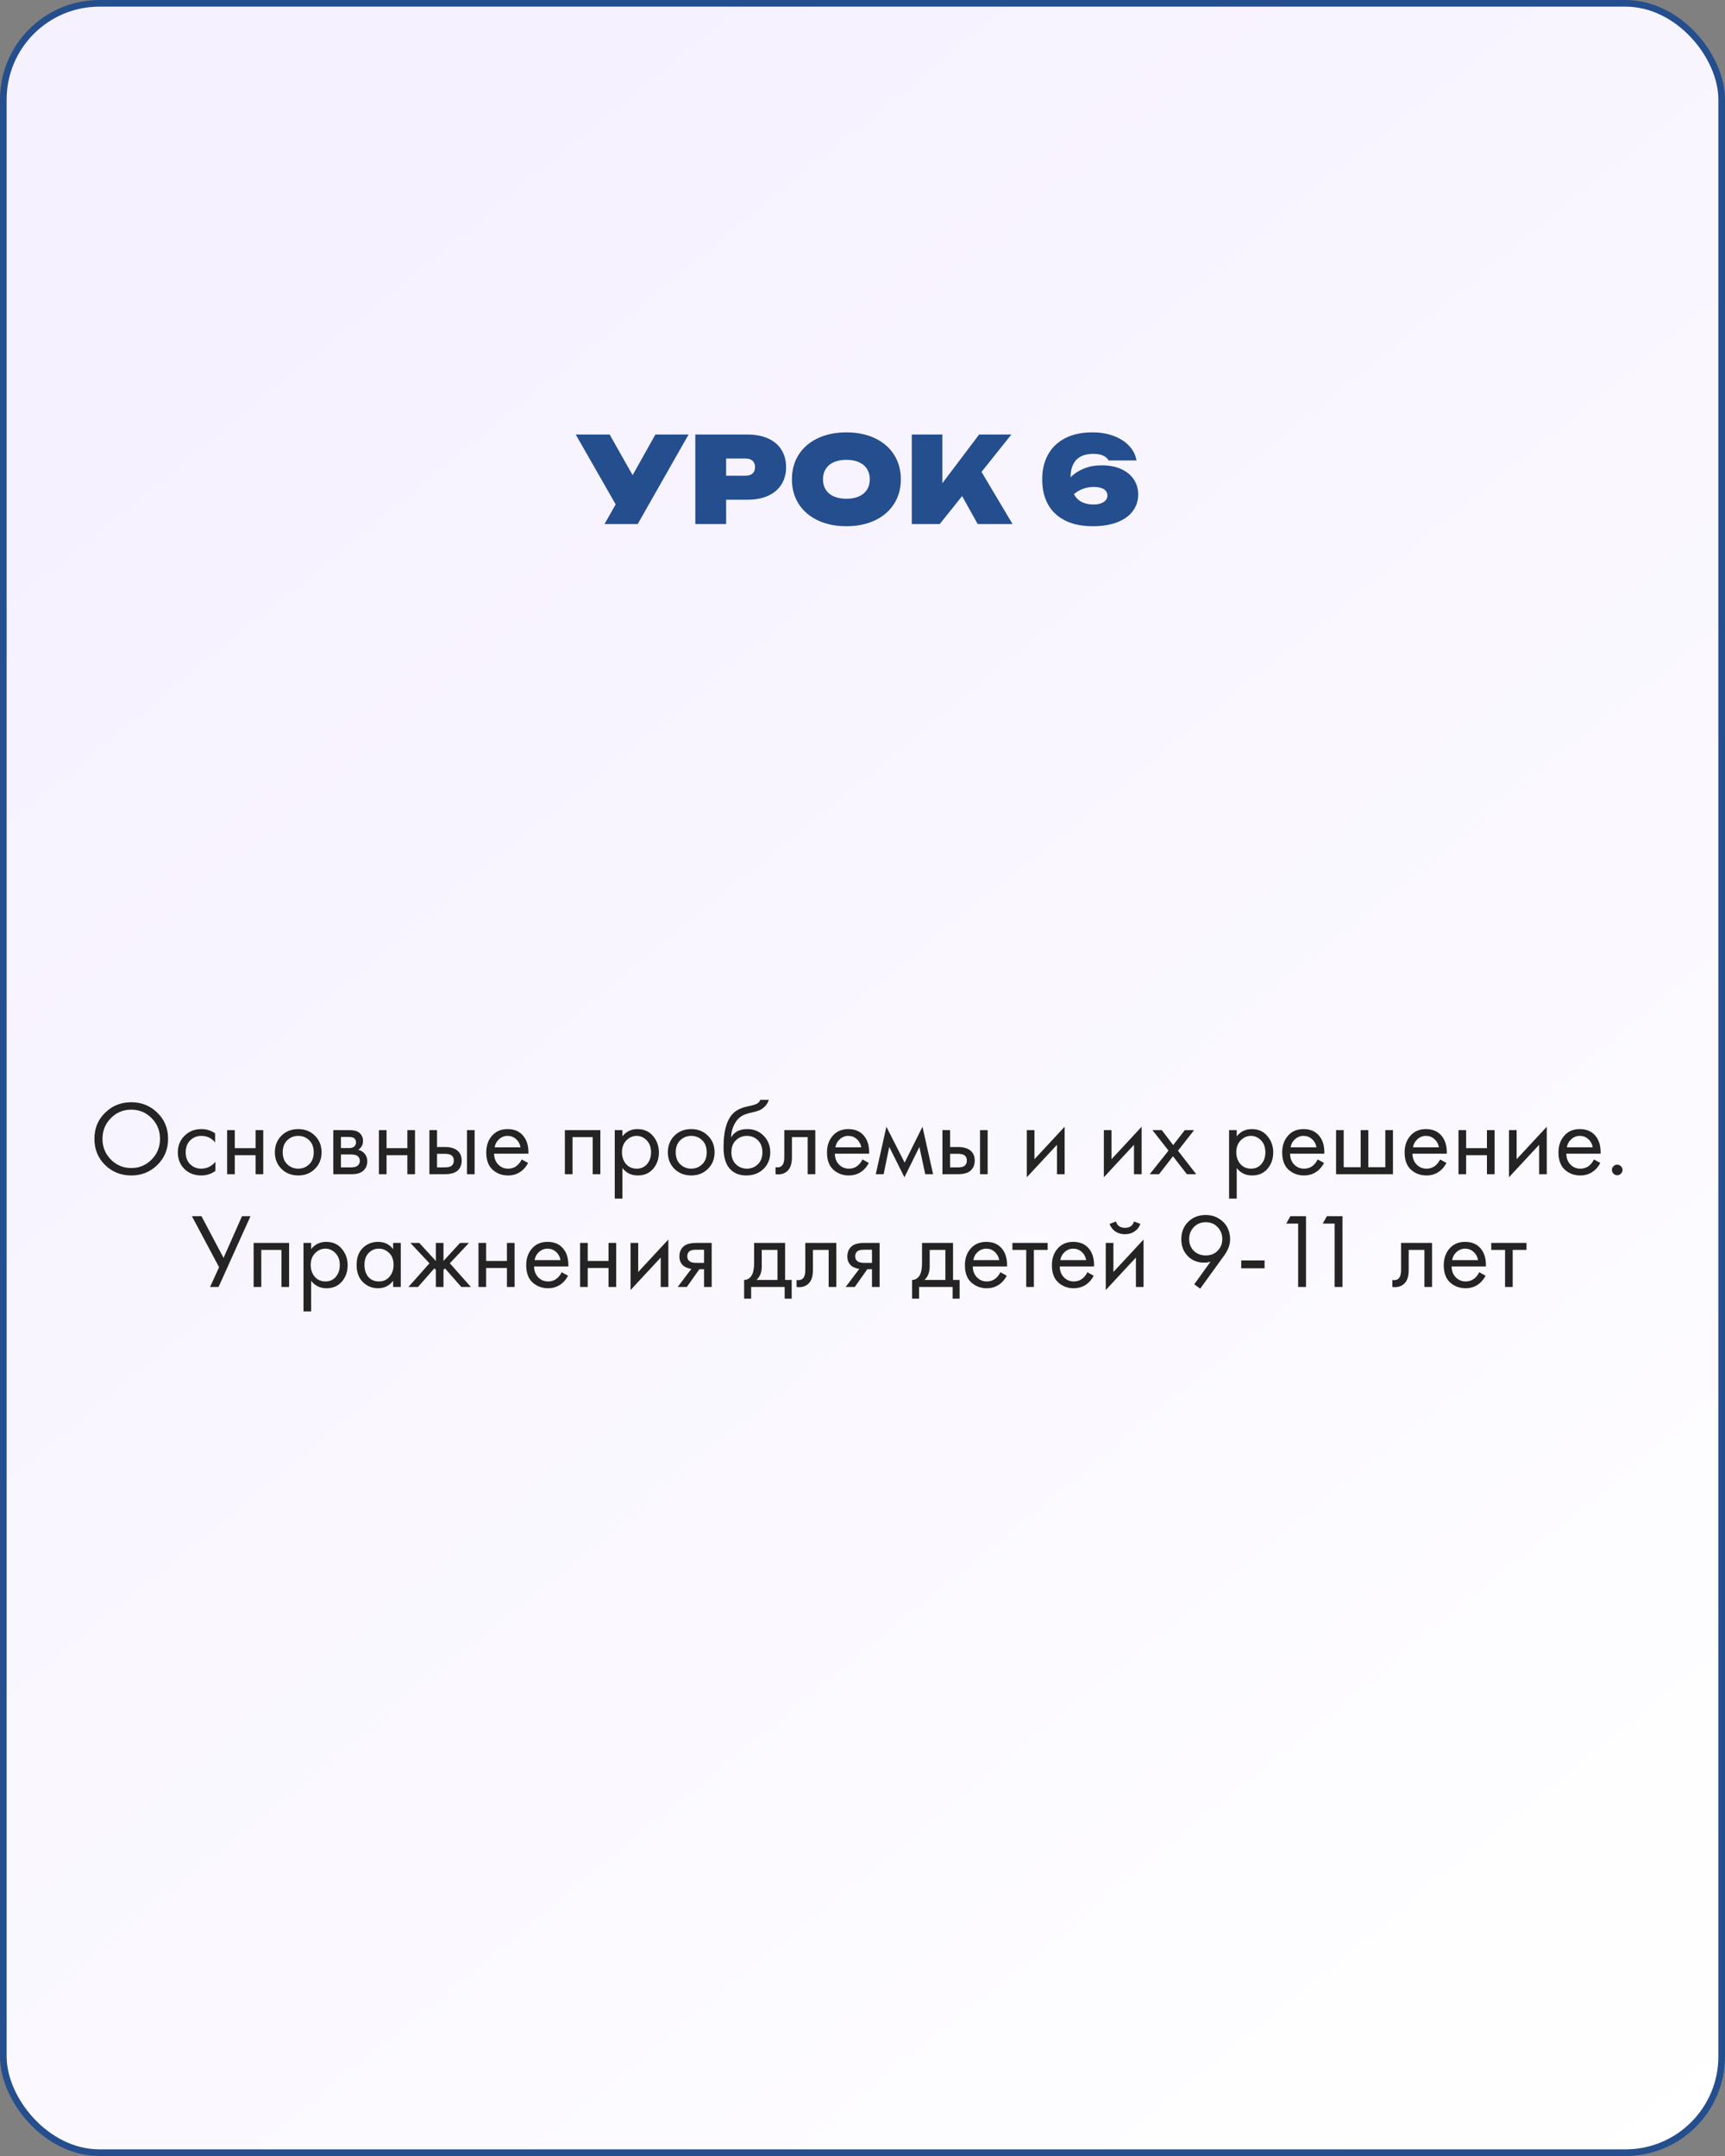 <?xml version="1.0" encoding="UTF-8"?> <svg xmlns="http://www.w3.org/2000/svg" width="260" height="325" viewBox="0 0 260 325" fill="none"><rect x="0" y="0" width="260" height="325" fill="#808080" stroke="none"/> <g clip-path="url(#clip0_36_26)"> <rect x="0.5" y="0.5" width="259" height="324" rx="14.5" fill="url(#paint0_linear_36_26)" stroke="#244E8D"></rect> <path d="M95.353 71.629L98.782 65.5H103.786L96.118 79H91.114L92.797 76.03L86.776 65.5H91.888L95.353 71.629ZM112.668 65.5C113.874 65.5 114.915 65.701 115.791 66.103C116.667 66.505 117.333 67.075 117.789 67.813C118.251 68.551 118.482 69.418 118.482 70.414C118.482 71.41 118.251 72.277 117.789 73.015C117.333 73.753 116.667 74.323 115.791 74.725C114.915 75.127 113.874 75.328 112.668 75.328H109.446V79H104.802V65.5H112.668ZM112.362 71.71C112.824 71.71 113.178 71.599 113.424 71.377C113.676 71.149 113.802 70.828 113.802 70.414C113.802 70 113.676 69.682 113.424 69.46C113.178 69.232 112.824 69.118 112.362 69.118H109.446V71.71H112.362ZM127.57 79.324C125.944 79.324 124.51 79.03 123.268 78.442C122.026 77.854 121.063 77.026 120.379 75.958C119.701 74.89 119.362 73.654 119.362 72.25C119.362 70.846 119.701 69.61 120.379 68.542C121.063 67.474 122.026 66.646 123.268 66.058C124.51 65.47 125.944 65.176 127.57 65.176C129.196 65.176 130.63 65.47 131.872 66.058C133.114 66.646 134.074 67.474 134.752 68.542C135.436 69.61 135.778 70.846 135.778 72.25C135.778 73.654 135.436 74.89 134.752 75.958C134.074 77.026 133.114 77.854 131.872 78.442C130.63 79.03 129.196 79.324 127.57 79.324ZM127.57 75.184C128.296 75.184 128.923 75.067 129.451 74.833C129.985 74.599 130.393 74.263 130.675 73.825C130.957 73.381 131.098 72.856 131.098 72.25C131.098 71.644 130.957 71.122 130.675 70.684C130.393 70.24 129.985 69.901 129.451 69.667C128.923 69.433 128.296 69.316 127.57 69.316C126.844 69.316 126.214 69.433 125.68 69.667C125.152 69.901 124.747 70.24 124.465 70.684C124.183 71.122 124.042 71.644 124.042 72.25C124.042 72.856 124.183 73.381 124.465 73.825C124.747 74.263 125.152 74.599 125.68 74.833C126.214 75.067 126.844 75.184 127.57 75.184ZM147.939 71.134L152.619 79H147.363L145.014 74.779L141.639 79H137.427V65.5H142.035V72.844L147.579 65.5H152.439L147.939 71.134ZM166.069 70.144C167.197 70.144 168.172 70.333 168.994 70.711C169.822 71.083 170.455 71.602 170.893 72.268C171.331 72.934 171.553 73.696 171.559 74.554C171.553 75.478 171.286 76.3 170.758 77.02C170.236 77.74 169.462 78.304 168.436 78.712C167.41 79.12 166.171 79.324 164.719 79.324C163.039 79.324 161.626 79.027 160.48 78.433C159.334 77.839 158.479 77.014 157.915 75.958C157.357 74.896 157.081 73.666 157.087 72.268C157.081 70.876 157.363 69.649 157.933 68.587C158.503 67.519 159.355 66.685 160.489 66.085C161.629 65.479 163.021 65.176 164.665 65.176C165.871 65.176 166.954 65.362 167.914 65.734C168.88 66.106 169.654 66.616 170.236 67.264C170.824 67.906 171.175 68.62 171.289 69.406H167.095C166.933 69.1 166.66 68.86 166.276 68.686C165.892 68.506 165.397 68.416 164.791 68.416C163.663 68.416 162.811 68.713 162.235 69.307C161.665 69.901 161.371 70.783 161.353 71.953C161.935 71.377 162.619 70.933 163.405 70.621C164.191 70.303 165.079 70.144 166.069 70.144ZM164.809 76.048C165.253 76.048 165.631 75.991 165.943 75.877C166.261 75.757 166.501 75.598 166.663 75.4C166.831 75.196 166.915 74.968 166.915 74.716C166.915 74.29 166.735 73.966 166.375 73.744C166.015 73.516 165.505 73.402 164.845 73.402C164.311 73.402 163.795 73.489 163.297 73.663C162.805 73.831 162.325 74.107 161.857 74.491C162.139 75.013 162.529 75.403 163.027 75.661C163.525 75.919 164.119 76.048 164.809 76.048Z" fill="#244E8D"></path> <path d="M23.718 175.608C22.651 176.664 21.339 177.192 19.782 177.192C18.224 177.192 16.907 176.664 15.83 175.608C14.763 174.552 14.23 173.24 14.23 171.672C14.23 170.093 14.768 168.781 15.846 167.736C16.923 166.68 18.235 166.152 19.782 166.152C21.328 166.152 22.64 166.68 23.718 167.736C24.795 168.781 25.334 170.093 25.334 171.672C25.334 173.24 24.795 174.552 23.718 175.608ZM22.854 168.552C22.011 167.699 20.987 167.272 19.782 167.272C18.576 167.272 17.552 167.699 16.71 168.552C15.867 169.405 15.446 170.445 15.446 171.672C15.446 172.899 15.867 173.939 16.71 174.792C17.552 175.645 18.576 176.072 19.782 176.072C20.987 176.072 22.011 175.645 22.854 174.792C23.696 173.939 24.118 172.899 24.118 171.672C24.118 170.445 23.696 169.405 22.854 168.552ZM32.421 170.84V172.216C31.898 171.555 31.205 171.224 30.341 171.224C29.69 171.224 29.136 171.448 28.677 171.896C28.218 172.333 27.989 172.936 27.989 173.704C27.989 174.472 28.218 175.075 28.677 175.512C29.136 175.949 29.685 176.168 30.325 176.168C31.178 176.168 31.893 175.821 32.469 175.128V176.504C31.84 176.963 31.136 177.192 30.357 177.192C29.322 177.192 28.469 176.867 27.797 176.216C27.136 175.555 26.805 174.723 26.805 173.72C26.805 172.707 27.141 171.869 27.813 171.208C28.485 170.536 29.333 170.2 30.357 170.2C31.125 170.2 31.813 170.413 32.421 170.84ZM34.236 177V170.36H35.388V173.08H38.524V170.36H39.676V177H38.524V174.136H35.388V177H34.236ZM47.462 176.2C46.8 176.861 45.963 177.192 44.95 177.192C43.937 177.192 43.094 176.861 42.422 176.2C41.761 175.539 41.43 174.707 41.43 173.704C41.43 172.691 41.761 171.853 42.422 171.192C43.094 170.531 43.937 170.2 44.95 170.2C45.963 170.2 46.8 170.531 47.462 171.192C48.134 171.853 48.47 172.691 48.47 173.704C48.47 174.707 48.134 175.539 47.462 176.2ZM46.598 171.88C46.15 171.443 45.6 171.224 44.95 171.224C44.299 171.224 43.745 171.448 43.286 171.896C42.838 172.333 42.614 172.936 42.614 173.704C42.614 174.472 42.843 175.075 43.302 175.512C43.761 175.949 44.31 176.168 44.95 176.168C45.59 176.168 46.139 175.949 46.598 175.512C47.056 175.075 47.286 174.472 47.286 173.704C47.286 172.925 47.056 172.317 46.598 171.88ZM50.236 170.36H52.748C53.356 170.36 53.82 170.488 54.14 170.744C54.524 171.053 54.716 171.469 54.716 171.992C54.716 172.568 54.476 173.011 53.996 173.32C54.327 173.405 54.604 173.555 54.828 173.768C55.18 174.109 55.356 174.536 55.356 175.048C55.356 175.688 55.127 176.189 54.668 176.552C54.274 176.851 53.751 177 53.1 177H50.236V170.36ZM51.388 173.064H52.604C52.914 173.064 53.159 173 53.34 172.872C53.554 172.712 53.66 172.483 53.66 172.184C53.66 171.917 53.554 171.704 53.34 171.544C53.18 171.437 52.871 171.384 52.412 171.384H51.388V173.064ZM51.388 175.976H52.812C53.303 175.976 53.65 175.901 53.852 175.752C54.108 175.56 54.236 175.315 54.236 175.016C54.236 174.696 54.124 174.445 53.9 174.264C53.698 174.104 53.351 174.024 52.86 174.024H51.388V175.976ZM57.111 177V170.36H58.263V173.08H61.399V170.36H62.551V177H61.399V174.136H58.263V177H57.111ZM64.721 177V170.36H65.873V172.904H67.057C67.974 172.904 68.646 173.123 69.073 173.56C69.414 173.901 69.585 174.365 69.585 174.952C69.585 175.571 69.388 176.067 68.993 176.44C68.598 176.813 67.948 177 67.041 177H64.721ZM65.873 175.976H66.945C67.425 175.976 67.766 175.917 67.969 175.8C68.257 175.608 68.401 175.325 68.401 174.952C68.401 174.568 68.262 174.291 67.985 174.12C67.793 173.992 67.451 173.928 66.961 173.928H65.873V175.976ZM70.385 177V170.36H71.537V177H70.385ZM78.633 174.776L79.593 175.304C79.369 175.731 79.097 176.088 78.777 176.376C78.169 176.92 77.433 177.192 76.569 177.192C75.673 177.192 74.9 176.904 74.249 176.328C73.609 175.741 73.289 174.872 73.289 173.72C73.289 172.707 73.577 171.869 74.153 171.208C74.74 170.536 75.524 170.2 76.505 170.2C77.615 170.2 78.452 170.605 79.017 171.416C79.465 172.056 79.673 172.888 79.641 173.912H74.473C74.484 174.584 74.692 175.128 75.097 175.544C75.502 175.96 75.999 176.168 76.585 176.168C77.108 176.168 77.561 176.008 77.945 175.688C78.244 175.432 78.473 175.128 78.633 174.776ZM74.553 172.952H78.457C78.361 172.429 78.132 172.013 77.769 171.704C77.417 171.384 76.996 171.224 76.505 171.224C76.025 171.224 75.599 171.389 75.225 171.72C74.862 172.04 74.638 172.451 74.553 172.952ZM85.143 170.36H90.487V177H89.335V171.416H86.295V177H85.143V170.36ZM93.81 176.072V180.68H92.658V170.36H93.81V171.288C94.397 170.563 95.154 170.2 96.082 170.2C97.074 170.2 97.858 170.552 98.434 171.256C99.021 171.949 99.314 172.771 99.314 173.72C99.314 174.68 99.026 175.501 98.45 176.184C97.874 176.856 97.101 177.192 96.13 177.192C95.16 177.192 94.386 176.819 93.81 176.072ZM95.97 176.168C96.621 176.168 97.144 175.933 97.538 175.464C97.933 174.984 98.13 174.403 98.13 173.72C98.13 172.952 97.912 172.344 97.474 171.896C97.037 171.448 96.53 171.224 95.954 171.224C95.378 171.224 94.866 171.448 94.418 171.896C93.97 172.344 93.746 172.947 93.746 173.704C93.746 174.397 93.949 174.984 94.354 175.464C94.77 175.933 95.309 176.168 95.97 176.168ZM106.696 176.2C106.035 176.861 105.198 177.192 104.184 177.192C103.171 177.192 102.328 176.861 101.656 176.2C100.995 175.539 100.664 174.707 100.664 173.704C100.664 172.691 100.995 171.853 101.656 171.192C102.328 170.531 103.171 170.2 104.184 170.2C105.198 170.2 106.035 170.531 106.696 171.192C107.368 171.853 107.704 172.691 107.704 173.704C107.704 174.707 107.368 175.539 106.696 176.2ZM105.832 171.88C105.384 171.443 104.835 171.224 104.184 171.224C103.534 171.224 102.979 171.448 102.52 171.896C102.072 172.333 101.848 172.936 101.848 173.704C101.848 174.472 102.078 175.075 102.536 175.512C102.995 175.949 103.544 176.168 104.184 176.168C104.824 176.168 105.374 175.949 105.832 175.512C106.291 175.075 106.52 174.472 106.52 173.704C106.52 172.925 106.291 172.317 105.832 171.88ZM114.591 165.8H115.871C115.753 166.195 115.551 166.531 115.263 166.808C114.985 167.075 114.729 167.256 114.495 167.352C114.271 167.448 114.004 167.533 113.695 167.608C113.641 167.619 113.513 167.651 113.311 167.704C113.108 167.747 112.953 167.784 112.847 167.816C112.74 167.848 112.601 167.891 112.431 167.944C112.26 167.997 112.105 168.061 111.967 168.136C111.828 168.211 111.7 168.291 111.583 168.376C111.177 168.685 110.847 169.117 110.591 169.672C110.345 170.216 110.212 170.797 110.191 171.416H110.223C110.703 170.605 111.508 170.2 112.639 170.2C113.631 170.2 114.452 170.536 115.103 171.208C115.764 171.88 116.095 172.712 116.095 173.704C116.095 174.707 115.759 175.539 115.087 176.2C114.415 176.861 113.54 177.192 112.463 177.192C111.535 177.192 110.772 176.915 110.175 176.36C109.428 175.677 109.055 174.536 109.055 172.936C109.055 170.152 109.684 168.328 110.943 167.464C111.039 167.4 111.14 167.341 111.247 167.288C111.353 167.224 111.465 167.171 111.583 167.128C111.711 167.075 111.817 167.032 111.903 167C111.988 166.957 112.105 166.92 112.255 166.888C112.415 166.845 112.521 166.819 112.575 166.808C112.639 166.787 112.756 166.76 112.927 166.728C113.108 166.685 113.22 166.659 113.263 166.648C113.689 166.552 113.999 166.44 114.191 166.312C114.383 166.173 114.516 166.003 114.591 165.8ZM114.223 171.88C113.775 171.443 113.225 171.224 112.575 171.224C111.924 171.224 111.369 171.448 110.911 171.896C110.463 172.333 110.239 172.936 110.239 173.704C110.239 174.472 110.468 175.075 110.927 175.512C111.385 175.949 111.935 176.168 112.575 176.168C113.215 176.168 113.764 175.949 114.223 175.512C114.681 175.075 114.911 174.472 114.911 173.704C114.911 172.925 114.681 172.317 114.223 171.88ZM122.885 170.36V177H121.733V171.416H119.365V174.408C119.365 175.272 119.195 175.912 118.853 176.328C118.469 176.797 117.936 177.032 117.253 177.032C117.168 177.032 117.051 177.021 116.901 177V175.944C117.008 175.965 117.093 175.976 117.157 175.976C117.531 175.976 117.808 175.832 117.989 175.544C118.139 175.309 118.213 174.931 118.213 174.408V170.36H122.885ZM129.993 174.776L130.953 175.304C130.729 175.731 130.457 176.088 130.137 176.376C129.529 176.92 128.793 177.192 127.929 177.192C127.033 177.192 126.259 176.904 125.609 176.328C124.969 175.741 124.649 174.872 124.649 173.72C124.649 172.707 124.937 171.869 125.513 171.208C126.099 170.536 126.883 170.2 127.865 170.2C128.974 170.2 129.811 170.605 130.377 171.416C130.825 172.056 131.033 172.888 131.001 173.912H125.833C125.843 174.584 126.051 175.128 126.457 175.544C126.862 175.96 127.358 176.168 127.945 176.168C128.467 176.168 128.921 176.008 129.305 175.688C129.603 175.432 129.833 175.128 129.993 174.776ZM125.913 172.952H129.817C129.721 172.429 129.491 172.013 129.129 171.704C128.777 171.384 128.355 171.224 127.865 171.224C127.385 171.224 126.958 171.389 126.585 171.72C126.222 172.04 125.998 172.451 125.913 172.952ZM132 177L133.6 169.848L136.352 175.256L139.04 169.848L140.64 177H139.456L138.576 172.888L136.32 177.464L134.032 172.888L133.184 177H132ZM142.049 177V170.36H143.201V172.904H144.385C145.302 172.904 145.974 173.123 146.401 173.56C146.742 173.901 146.913 174.365 146.913 174.952C146.913 175.571 146.716 176.067 146.321 176.44C145.926 176.813 145.276 177 144.369 177H142.049ZM143.201 175.976H144.273C144.753 175.976 145.094 175.917 145.297 175.8C145.585 175.608 145.729 175.325 145.729 174.952C145.729 174.568 145.59 174.291 145.313 174.12C145.121 173.992 144.78 173.928 144.289 173.928H143.201V175.976ZM147.713 177V170.36H148.865V177H147.713ZM154.768 170.36H155.92V174.744L160.464 169.848V177H159.312V172.568L154.768 177.464V170.36ZM166.377 170.36H167.529V174.744L172.073 169.848V177H170.921V172.568L166.377 177.464V170.36ZM173.292 177L176.124 173.448L173.708 170.36H175.116L176.828 172.616L178.572 170.36H179.98L177.548 173.464L180.3 177H178.892L176.796 174.296L174.7 177H173.292ZM186.404 176.072V180.68H185.252V170.36H186.404V171.288C186.991 170.563 187.748 170.2 188.676 170.2C189.668 170.2 190.452 170.552 191.028 171.256C191.615 171.949 191.908 172.771 191.908 173.72C191.908 174.68 191.62 175.501 191.044 176.184C190.468 176.856 189.695 177.192 188.724 177.192C187.753 177.192 186.98 176.819 186.404 176.072ZM188.564 176.168C189.215 176.168 189.737 175.933 190.132 175.464C190.527 174.984 190.724 174.403 190.724 173.72C190.724 172.952 190.505 172.344 190.068 171.896C189.631 171.448 189.124 171.224 188.548 171.224C187.972 171.224 187.46 171.448 187.012 171.896C186.564 172.344 186.34 172.947 186.34 173.704C186.34 174.397 186.543 174.984 186.948 175.464C187.364 175.933 187.903 176.168 188.564 176.168ZM198.602 174.776L199.562 175.304C199.338 175.731 199.066 176.088 198.746 176.376C198.138 176.92 197.402 177.192 196.538 177.192C195.642 177.192 194.869 176.904 194.218 176.328C193.578 175.741 193.258 174.872 193.258 173.72C193.258 172.707 193.546 171.869 194.122 171.208C194.709 170.536 195.493 170.2 196.474 170.2C197.583 170.2 198.421 170.605 198.986 171.416C199.434 172.056 199.642 172.888 199.61 173.912H194.442C194.453 174.584 194.661 175.128 195.066 175.544C195.471 175.96 195.967 176.168 196.554 176.168C197.077 176.168 197.53 176.008 197.914 175.688C198.213 175.432 198.442 175.128 198.602 174.776ZM194.522 172.952H198.426C198.33 172.429 198.101 172.013 197.738 171.704C197.386 171.384 196.965 171.224 196.474 171.224C195.994 171.224 195.567 171.389 195.194 171.72C194.831 172.04 194.607 172.451 194.522 172.952ZM201.377 177V170.36H202.529V175.944H205.089V170.36H206.241V175.944H208.801V170.36H209.953V177H201.377ZM217.055 174.776L218.015 175.304C217.791 175.731 217.519 176.088 217.199 176.376C216.591 176.92 215.855 177.192 214.991 177.192C214.095 177.192 213.322 176.904 212.671 176.328C212.031 175.741 211.711 174.872 211.711 173.72C211.711 172.707 211.999 171.869 212.575 171.208C213.162 170.536 213.946 170.2 214.927 170.2C216.036 170.2 216.874 170.605 217.439 171.416C217.887 172.056 218.095 172.888 218.063 173.912H212.895C212.906 174.584 213.114 175.128 213.519 175.544C213.924 175.96 214.42 176.168 215.007 176.168C215.53 176.168 215.983 176.008 216.367 175.688C216.666 175.432 216.895 175.128 217.055 174.776ZM212.975 172.952H216.879C216.783 172.429 216.554 172.013 216.191 171.704C215.839 171.384 215.418 171.224 214.927 171.224C214.447 171.224 214.02 171.389 213.647 171.72C213.284 172.04 213.06 172.451 212.975 172.952ZM219.83 177V170.36H220.982V173.08H224.118V170.36H225.27V177H224.118V174.136H220.982V177H219.83ZM227.44 170.36H228.592V174.744L233.136 169.848V177H231.984V172.568L227.44 177.464V170.36ZM240.243 174.776L241.203 175.304C240.979 175.731 240.707 176.088 240.387 176.376C239.779 176.92 239.043 177.192 238.179 177.192C237.283 177.192 236.509 176.904 235.859 176.328C235.219 175.741 234.899 174.872 234.899 173.72C234.899 172.707 235.187 171.869 235.763 171.208C236.349 170.536 237.133 170.2 238.115 170.2C239.224 170.2 240.061 170.605 240.627 171.416C241.075 172.056 241.283 172.888 241.251 173.912H236.083C236.093 174.584 236.301 175.128 236.707 175.544C237.112 175.96 237.608 176.168 238.195 176.168C238.717 176.168 239.171 176.008 239.555 175.688C239.853 175.432 240.083 175.128 240.243 174.776ZM236.163 172.952H240.067C239.971 172.429 239.741 172.013 239.379 171.704C239.027 171.384 238.605 171.224 238.115 171.224C237.635 171.224 237.208 171.389 236.835 171.72C236.472 172.04 236.248 172.451 236.163 172.952ZM243.194 176.92C243.034 176.76 242.954 176.573 242.954 176.36C242.954 176.147 243.034 175.96 243.194 175.8C243.354 175.64 243.54 175.56 243.754 175.56C243.967 175.56 244.154 175.64 244.314 175.8C244.474 175.96 244.554 176.147 244.554 176.36C244.554 176.573 244.474 176.76 244.314 176.92C244.154 177.08 243.967 177.16 243.754 177.16C243.54 177.16 243.354 177.08 243.194 176.92ZM28.925 183.328H30.365L33.693 189.616L36.477 183.328H37.757L32.941 194H31.661L33.021 191.024L28.925 183.328ZM38.229 187.36H43.573V194H42.421V188.416H39.381V194H38.229V187.36ZM46.896 193.072V197.68H45.744V187.36H46.896V188.288C47.483 187.563 48.24 187.2 49.168 187.2C50.16 187.2 50.944 187.552 51.52 188.256C52.107 188.949 52.4 189.771 52.4 190.72C52.4 191.68 52.112 192.501 51.536 193.184C50.96 193.856 50.187 194.192 49.216 194.192C48.246 194.192 47.472 193.819 46.896 193.072ZM49.056 193.168C49.707 193.168 50.23 192.933 50.624 192.464C51.019 191.984 51.216 191.403 51.216 190.72C51.216 189.952 50.998 189.344 50.56 188.896C50.123 188.448 49.616 188.224 49.04 188.224C48.464 188.224 47.952 188.448 47.504 188.896C47.056 189.344 46.832 189.947 46.832 190.704C46.832 191.397 47.035 191.984 47.44 192.464C47.856 192.933 48.395 193.168 49.056 193.168ZM59.254 188.304V187.36H60.406V194H59.254V193.072C58.678 193.819 57.921 194.192 56.982 194.192C56.086 194.192 55.324 193.883 54.694 193.264C54.065 192.645 53.75 191.781 53.75 190.672C53.75 189.584 54.059 188.736 54.678 188.128C55.307 187.509 56.075 187.2 56.982 187.2C57.942 187.2 58.7 187.568 59.254 188.304ZM57.11 188.224C56.502 188.224 55.985 188.443 55.558 188.88C55.142 189.307 54.934 189.904 54.934 190.672C54.934 191.408 55.126 192.011 55.51 192.48C55.905 192.939 56.438 193.168 57.11 193.168C57.782 193.168 58.316 192.928 58.71 192.448C59.115 191.968 59.318 191.381 59.318 190.688C59.318 189.899 59.094 189.291 58.646 188.864C58.198 188.437 57.686 188.224 57.11 188.224ZM65.692 187.36H66.844V190.08L69.34 187.36H70.684L67.804 190.432L70.972 194H69.532L67.068 191.2L66.844 191.424V194H65.692V191.424L65.468 191.2L63.004 194H61.564L64.732 190.432L61.852 187.36H63.196L65.692 190.08V187.36ZM72.119 194V187.36H73.271V190.08H76.407V187.36H77.559V194H76.407V191.136H73.271V194H72.119ZM84.657 191.776L85.617 192.304C85.393 192.731 85.121 193.088 84.801 193.376C84.193 193.92 83.457 194.192 82.593 194.192C81.697 194.192 80.923 193.904 80.273 193.328C79.633 192.741 79.313 191.872 79.313 190.72C79.313 189.707 79.601 188.869 80.177 188.208C80.763 187.536 81.547 187.2 82.529 187.2C83.638 187.2 84.475 187.605 85.041 188.416C85.489 189.056 85.697 189.888 85.665 190.912H80.497C80.507 191.584 80.715 192.128 81.121 192.544C81.526 192.96 82.022 193.168 82.609 193.168C83.131 193.168 83.585 193.008 83.969 192.688C84.267 192.432 84.497 192.128 84.657 191.776ZM80.577 189.952H84.481C84.385 189.429 84.155 189.013 83.793 188.704C83.441 188.384 83.019 188.224 82.529 188.224C82.049 188.224 81.622 188.389 81.249 188.72C80.886 189.04 80.662 189.451 80.577 189.952ZM87.432 194V187.36H88.584V190.08H91.72V187.36H92.872V194H91.72V191.136H88.584V194H87.432ZM95.041 187.36H96.193V191.744L100.737 186.848V194H99.585V189.568L95.041 194.464V187.36ZM102.148 194L104.212 191.264C104.148 191.264 104.057 191.253 103.94 191.232C103.833 191.211 103.673 191.157 103.46 191.072C103.247 190.987 103.071 190.875 102.932 190.736C102.58 190.405 102.404 189.963 102.404 189.408C102.404 188.779 102.601 188.283 102.996 187.92C103.391 187.547 104.041 187.36 104.948 187.36H107.268V194H106.116V191.328H105.412L103.524 194H102.148ZM106.116 190.368V188.384H105.044C104.543 188.384 104.196 188.443 104.004 188.56C103.727 188.741 103.588 189.013 103.588 189.376C103.588 189.739 103.727 190.005 104.004 190.176C104.207 190.304 104.548 190.368 105.028 190.368H106.116ZM113.662 187.36H118.334V192.944H119.326V195.76H118.27V194H113.214V195.76H112.158V192.944C112.712 192.933 113.123 192.645 113.39 192.08C113.571 191.707 113.662 191.12 113.662 190.32V187.36ZM117.182 192.944V188.416H114.814V190.912C114.814 191.797 114.547 192.475 114.014 192.944H117.182ZM126.05 187.36V194H124.898V188.416H122.53V191.408C122.53 192.272 122.359 192.912 122.018 193.328C121.634 193.797 121.1 194.032 120.418 194.032C120.332 194.032 120.215 194.021 120.066 194V192.944C120.172 192.965 120.258 192.976 120.322 192.976C120.695 192.976 120.972 192.832 121.154 192.544C121.303 192.309 121.378 191.931 121.378 191.408V187.36H126.05ZM127.461 194L129.525 191.264C129.461 191.264 129.37 191.253 129.253 191.232C129.146 191.211 128.986 191.157 128.773 191.072C128.559 190.987 128.383 190.875 128.245 190.736C127.893 190.405 127.717 189.963 127.717 189.408C127.717 188.779 127.914 188.283 128.309 187.92C128.703 187.547 129.354 187.36 130.261 187.36H132.581V194H131.429V191.328H130.725L128.837 194H127.461ZM131.429 190.368V188.384H130.357C129.855 188.384 129.509 188.443 129.317 188.56C129.039 188.741 128.901 189.013 128.901 189.376C128.901 189.739 129.039 190.005 129.317 190.176C129.519 190.304 129.861 190.368 130.341 190.368H131.429ZM138.974 187.36H143.646V192.944H144.638V195.76H143.582V194H138.526V195.76H137.47V192.944C138.025 192.933 138.436 192.645 138.702 192.08C138.884 191.707 138.974 191.12 138.974 190.32V187.36ZM142.494 192.944V188.416H140.126V190.912C140.126 191.797 139.86 192.475 139.326 192.944H142.494ZM150.782 191.776L151.742 192.304C151.518 192.731 151.246 193.088 150.926 193.376C150.318 193.92 149.582 194.192 148.718 194.192C147.822 194.192 147.048 193.904 146.398 193.328C145.758 192.741 145.438 191.872 145.438 190.72C145.438 189.707 145.726 188.869 146.302 188.208C146.888 187.536 147.672 187.2 148.654 187.2C149.763 187.2 150.6 187.605 151.166 188.416C151.614 189.056 151.822 189.888 151.79 190.912H146.622C146.632 191.584 146.84 192.128 147.246 192.544C147.651 192.96 148.147 193.168 148.734 193.168C149.256 193.168 149.71 193.008 150.094 192.688C150.392 192.432 150.622 192.128 150.782 191.776ZM146.702 189.952H150.606C150.51 189.429 150.28 189.013 149.918 188.704C149.566 188.384 149.144 188.224 148.654 188.224C148.174 188.224 147.747 188.389 147.374 188.72C147.011 189.04 146.787 189.451 146.702 189.952ZM157.909 188.416H155.829V194H154.677V188.416H152.597V187.36H157.909V188.416ZM163.891 191.776L164.851 192.304C164.627 192.731 164.355 193.088 164.035 193.376C163.427 193.92 162.691 194.192 161.827 194.192C160.931 194.192 160.158 193.904 159.507 193.328C158.867 192.741 158.547 191.872 158.547 190.72C158.547 189.707 158.835 188.869 159.411 188.208C159.998 187.536 160.782 187.2 161.763 187.2C162.872 187.2 163.71 187.605 164.275 188.416C164.723 189.056 164.931 189.888 164.899 190.912H159.731C159.742 191.584 159.95 192.128 160.355 192.544C160.76 192.96 161.256 193.168 161.843 193.168C162.366 193.168 162.819 193.008 163.203 192.688C163.502 192.432 163.731 192.128 163.891 191.776ZM159.811 189.952H163.715C163.619 189.429 163.39 189.013 163.027 188.704C162.675 188.384 162.254 188.224 161.763 188.224C161.283 188.224 160.856 188.389 160.483 188.72C160.12 189.04 159.896 189.451 159.811 189.952ZM166.666 187.36H167.818V191.744L172.362 186.848V194H171.21V189.568L166.666 194.464V187.36ZM167.242 184.496L168.202 184.128C168.394 184.768 168.847 185.088 169.562 185.088C170.277 185.088 170.73 184.768 170.922 184.128L171.882 184.496C171.711 184.976 171.418 185.355 171.002 185.632C170.597 185.909 170.117 186.048 169.562 186.048C169.007 186.048 168.522 185.909 168.106 185.632C167.701 185.355 167.413 184.976 167.242 184.496ZM180.9 194.256L180.004 193.6L182.452 190.192C182.142 190.288 181.828 190.336 181.508 190.336C180.494 190.336 179.662 190 179.012 189.328C178.372 188.656 178.052 187.819 178.052 186.816C178.052 185.749 178.393 184.875 179.076 184.192C179.769 183.499 180.649 183.152 181.716 183.152C182.505 183.152 183.188 183.344 183.764 183.728C184.35 184.101 184.772 184.56 185.028 185.104C185.284 185.637 185.411 186.197 185.411 186.784C185.411 187.605 185.118 188.421 184.532 189.232L180.9 194.256ZM181.732 184.24C181.006 184.24 180.409 184.485 179.94 184.976C179.47 185.456 179.236 186.059 179.236 186.784C179.236 187.499 179.47 188.091 179.94 188.56C180.42 189.019 181.022 189.248 181.748 189.248C182.473 189.248 183.065 189.013 183.524 188.544C183.993 188.075 184.228 187.488 184.228 186.784C184.228 186.059 183.993 185.456 183.524 184.976C183.065 184.485 182.468 184.24 181.732 184.24ZM187.081 191.184V190H190.601V191.184H187.081ZM195.662 194V184.448H193.87L194.494 183.328H196.846V194H195.662ZM201.162 194V184.448H199.37L199.994 183.328H202.346V194H201.162ZM215.846 187.36V194H214.694V188.416H212.326V191.408C212.326 192.272 212.156 192.912 211.814 193.328C211.43 193.797 210.897 194.032 210.214 194.032C210.129 194.032 210.012 194.021 209.862 194V192.944C209.969 192.965 210.054 192.976 210.118 192.976C210.492 192.976 210.769 192.832 210.95 192.544C211.1 192.309 211.174 191.931 211.174 191.408V187.36H215.846ZM222.954 191.776L223.914 192.304C223.69 192.731 223.418 193.088 223.098 193.376C222.49 193.92 221.754 194.192 220.89 194.192C219.994 194.192 219.22 193.904 218.57 193.328C217.93 192.741 217.61 191.872 217.61 190.72C217.61 189.707 217.898 188.869 218.474 188.208C219.06 187.536 219.844 187.2 220.826 187.2C221.935 187.2 222.772 187.605 223.338 188.416C223.786 189.056 223.994 189.888 223.962 190.912H218.794C218.804 191.584 219.012 192.128 219.418 192.544C219.823 192.96 220.319 193.168 220.906 193.168C221.428 193.168 221.882 193.008 222.266 192.688C222.564 192.432 222.794 192.128 222.954 191.776ZM218.874 189.952H222.778C222.682 189.429 222.452 189.013 222.09 188.704C221.738 188.384 221.316 188.224 220.826 188.224C220.346 188.224 219.919 188.389 219.546 188.72C219.183 189.04 218.959 189.451 218.874 189.952ZM230.081 188.416H228.001V194H226.849V188.416H224.769V187.36H230.081V188.416Z" fill="#242424"></path> </g> <defs> <linearGradient id="paint0_linear_36_26" x1="33.5" y1="48" x2="260" y2="325" gradientUnits="userSpaceOnUse"> <stop stop-color="#F6F1FF"></stop> <stop offset="1" stop-color="white"></stop> </linearGradient> <clipPath id="clip0_36_26"> <rect width="260" height="325" fill="white"></rect> </clipPath> </defs> </svg> 